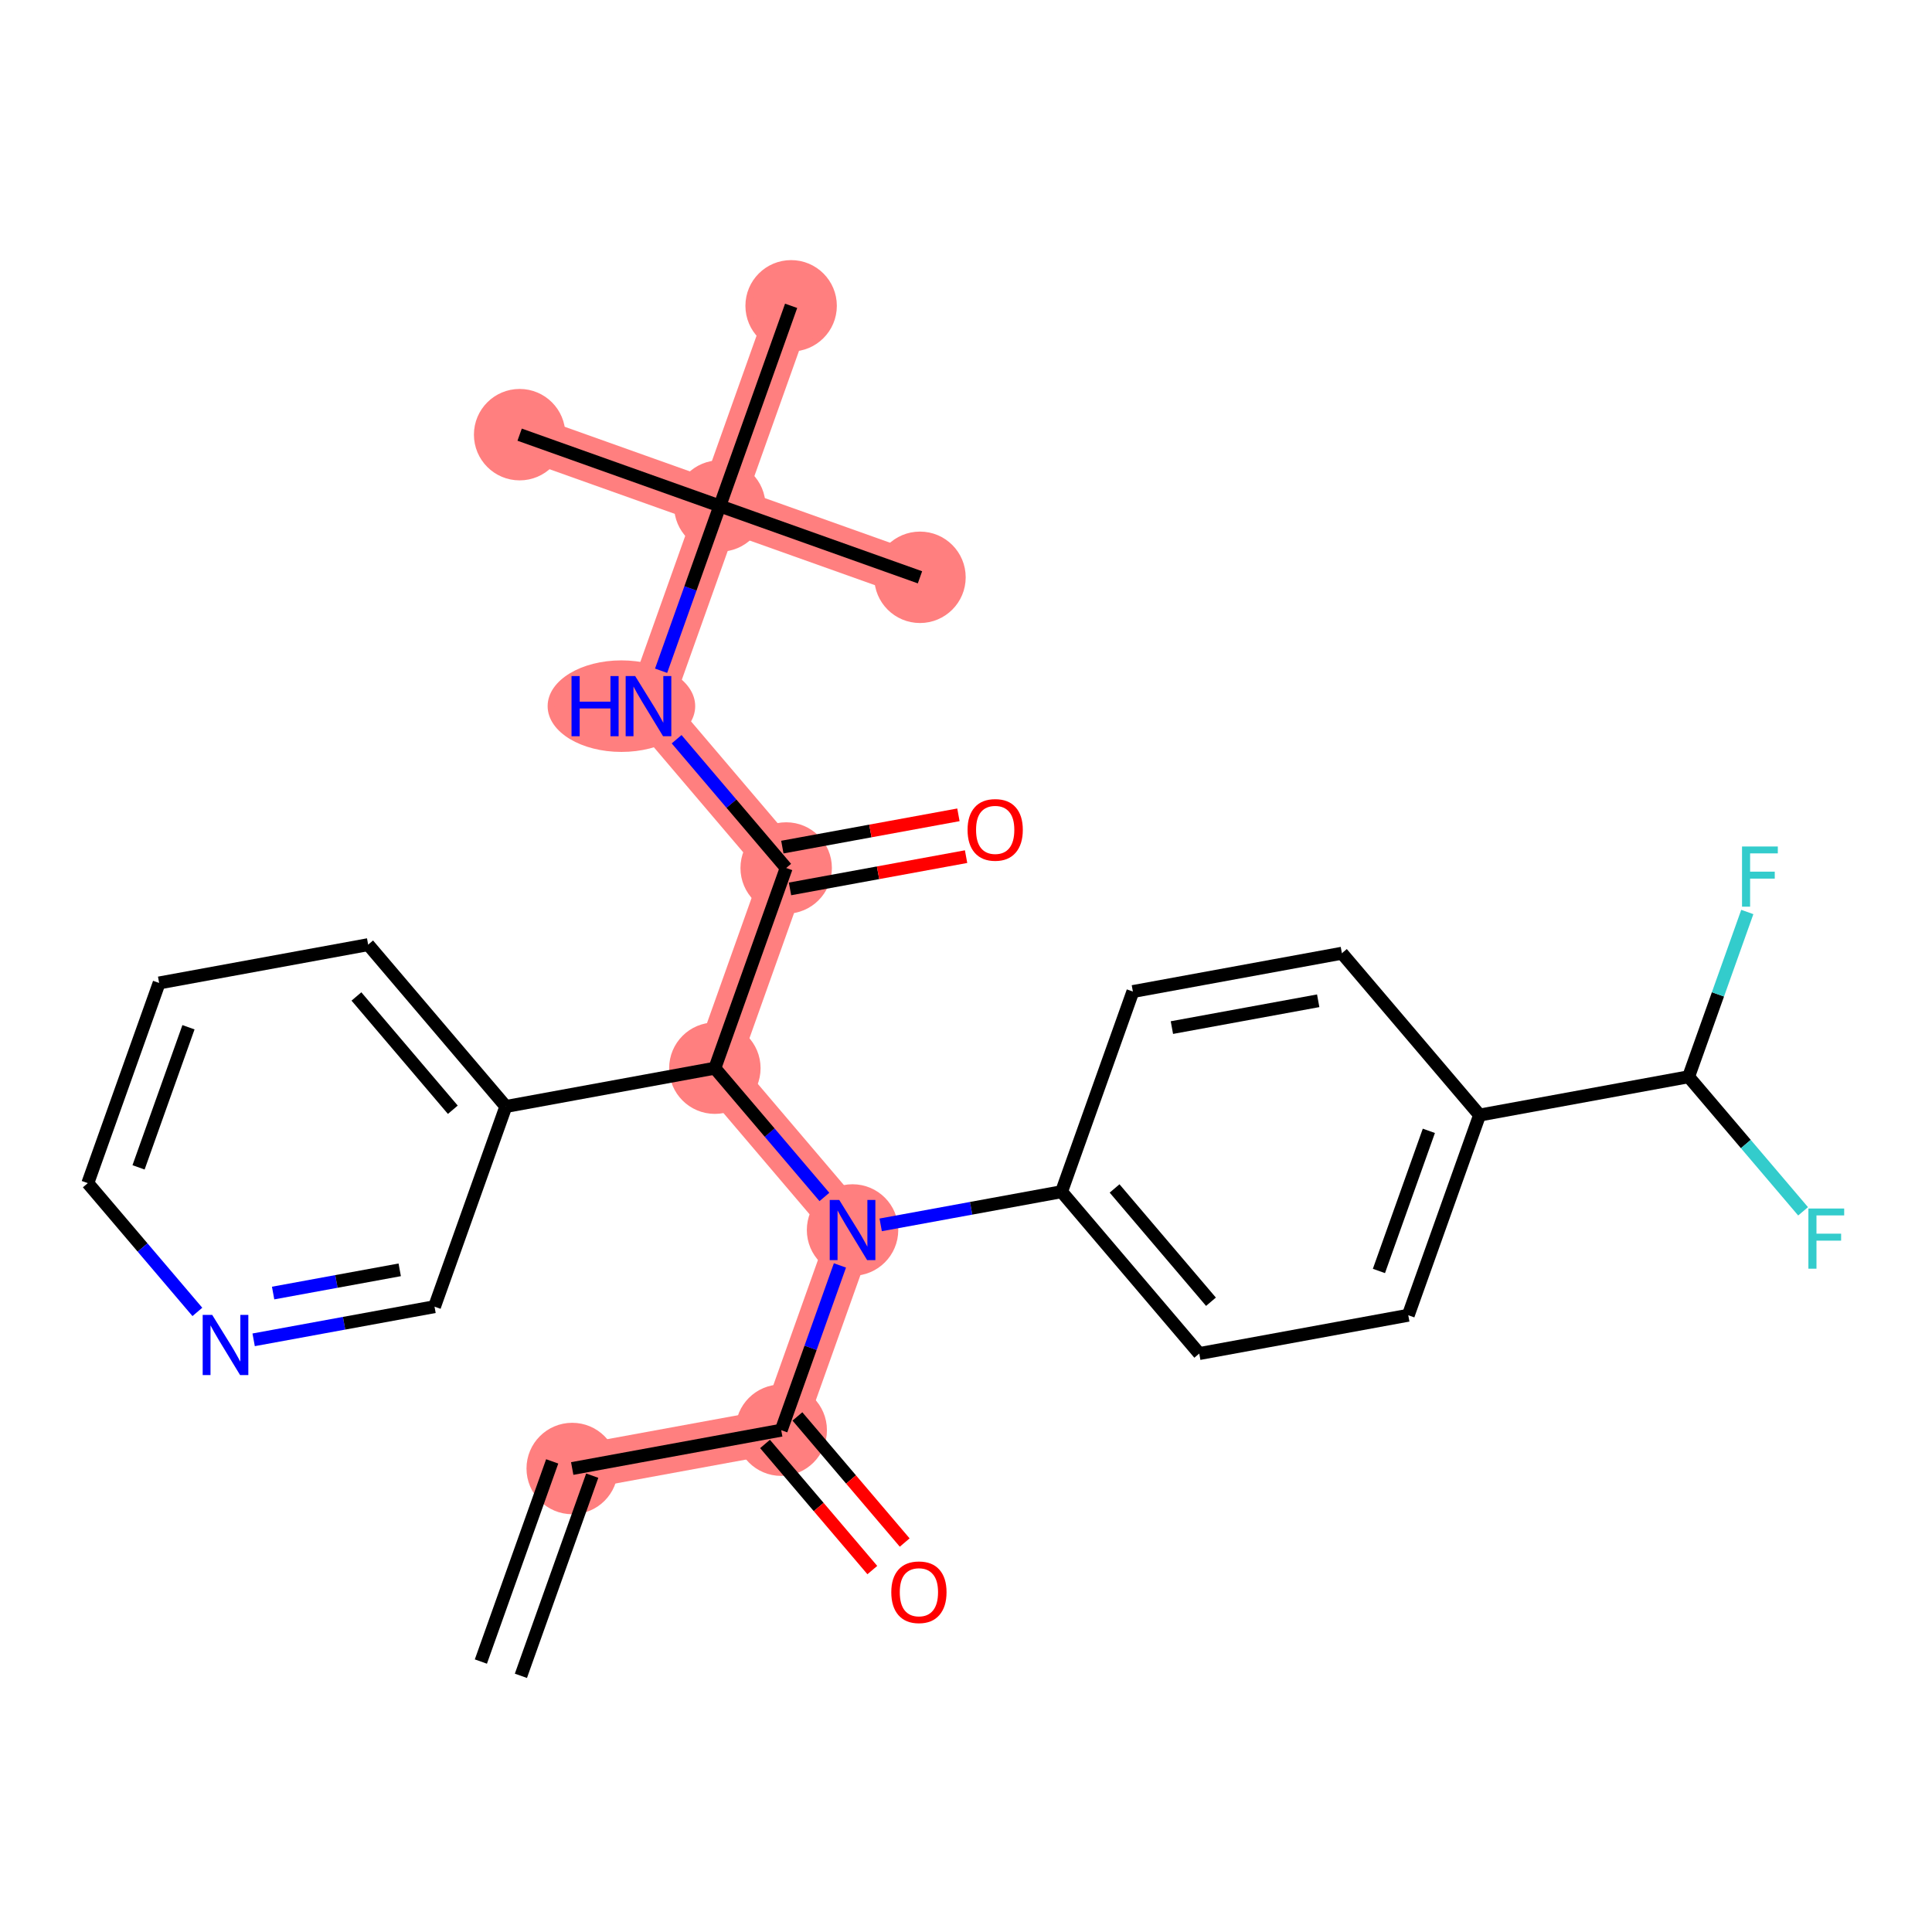 <?xml version='1.0' encoding='iso-8859-1'?>
<svg version='1.1' baseProfile='full'
              xmlns='http://www.w3.org/2000/svg'
                      xmlns:rdkit='http://www.rdkit.org/xml'
                      xmlns:xlink='http://www.w3.org/1999/xlink'
                  xml:space='preserve'
width='300px' height='300px' viewBox='0 0 300 300'>
<!-- END OF HEADER -->
<rect style='opacity:1.0;fill:#FFFFFF;stroke:none' width='300' height='300' x='0' y='0'> </rect>
<rect style='opacity:1.0;fill:#FFFFFF;stroke:none' width='300' height='300' x='0' y='0'> </rect>
<path d='M 88.853,228.03 L 121.308,222.08' style='fill:none;fill-rule:evenodd;stroke:#FF7F7F;stroke-width:7.0px;stroke-linecap:butt;stroke-linejoin:miter;stroke-opacity:1' />
<path d='M 121.308,222.08 L 132.383,190.998' style='fill:none;fill-rule:evenodd;stroke:#FF7F7F;stroke-width:7.0px;stroke-linecap:butt;stroke-linejoin:miter;stroke-opacity:1' />
<path d='M 132.383,190.998 L 111.003,165.866' style='fill:none;fill-rule:evenodd;stroke:#FF7F7F;stroke-width:7.0px;stroke-linecap:butt;stroke-linejoin:miter;stroke-opacity:1' />
<path d='M 111.003,165.866 L 122.077,134.783' style='fill:none;fill-rule:evenodd;stroke:#FF7F7F;stroke-width:7.0px;stroke-linecap:butt;stroke-linejoin:miter;stroke-opacity:1' />
<path d='M 122.077,134.783 L 100.697,109.651' style='fill:none;fill-rule:evenodd;stroke:#FF7F7F;stroke-width:7.0px;stroke-linecap:butt;stroke-linejoin:miter;stroke-opacity:1' />
<path d='M 100.697,109.651 L 111.772,78.569' style='fill:none;fill-rule:evenodd;stroke:#FF7F7F;stroke-width:7.0px;stroke-linecap:butt;stroke-linejoin:miter;stroke-opacity:1' />
<path d='M 111.772,78.569 L 80.689,67.494' style='fill:none;fill-rule:evenodd;stroke:#FF7F7F;stroke-width:7.0px;stroke-linecap:butt;stroke-linejoin:miter;stroke-opacity:1' />
<path d='M 111.772,78.569 L 142.854,89.644' style='fill:none;fill-rule:evenodd;stroke:#FF7F7F;stroke-width:7.0px;stroke-linecap:butt;stroke-linejoin:miter;stroke-opacity:1' />
<path d='M 111.772,78.569 L 122.846,47.487' style='fill:none;fill-rule:evenodd;stroke:#FF7F7F;stroke-width:7.0px;stroke-linecap:butt;stroke-linejoin:miter;stroke-opacity:1' />
<ellipse cx='88.853' cy='228.03' rx='6.599' ry='6.599'  style='fill:#FF7F7F;fill-rule:evenodd;stroke:#FF7F7F;stroke-width:1.0px;stroke-linecap:butt;stroke-linejoin:miter;stroke-opacity:1' />
<ellipse cx='121.308' cy='222.08' rx='6.599' ry='6.599'  style='fill:#FF7F7F;fill-rule:evenodd;stroke:#FF7F7F;stroke-width:1.0px;stroke-linecap:butt;stroke-linejoin:miter;stroke-opacity:1' />
<ellipse cx='132.383' cy='190.998' rx='6.599' ry='6.608'  style='fill:#FF7F7F;fill-rule:evenodd;stroke:#FF7F7F;stroke-width:1.0px;stroke-linecap:butt;stroke-linejoin:miter;stroke-opacity:1' />
<ellipse cx='111.003' cy='165.866' rx='6.599' ry='6.599'  style='fill:#FF7F7F;fill-rule:evenodd;stroke:#FF7F7F;stroke-width:1.0px;stroke-linecap:butt;stroke-linejoin:miter;stroke-opacity:1' />
<ellipse cx='122.077' cy='134.783' rx='6.599' ry='6.599'  style='fill:#FF7F7F;fill-rule:evenodd;stroke:#FF7F7F;stroke-width:1.0px;stroke-linecap:butt;stroke-linejoin:miter;stroke-opacity:1' />
<ellipse cx='96.493' cy='109.651' rx='10.957' ry='6.608'  style='fill:#FF7F7F;fill-rule:evenodd;stroke:#FF7F7F;stroke-width:1.0px;stroke-linecap:butt;stroke-linejoin:miter;stroke-opacity:1' />
<ellipse cx='111.772' cy='78.569' rx='6.599' ry='6.599'  style='fill:#FF7F7F;fill-rule:evenodd;stroke:#FF7F7F;stroke-width:1.0px;stroke-linecap:butt;stroke-linejoin:miter;stroke-opacity:1' />
<ellipse cx='80.689' cy='67.494' rx='6.599' ry='6.599'  style='fill:#FF7F7F;fill-rule:evenodd;stroke:#FF7F7F;stroke-width:1.0px;stroke-linecap:butt;stroke-linejoin:miter;stroke-opacity:1' />
<ellipse cx='142.854' cy='89.644' rx='6.599' ry='6.599'  style='fill:#FF7F7F;fill-rule:evenodd;stroke:#FF7F7F;stroke-width:1.0px;stroke-linecap:butt;stroke-linejoin:miter;stroke-opacity:1' />
<ellipse cx='122.846' cy='47.487' rx='6.599' ry='6.599'  style='fill:#FF7F7F;fill-rule:evenodd;stroke:#FF7F7F;stroke-width:1.0px;stroke-linecap:butt;stroke-linejoin:miter;stroke-opacity:1' />
<path class='bond-0 atom-0 atom-1' d='M 80.886,260.22 L 91.961,229.138' style='fill:none;fill-rule:evenodd;stroke:#000000;stroke-width:2.0px;stroke-linecap:butt;stroke-linejoin:miter;stroke-opacity:1' />
<path class='bond-0 atom-0 atom-1' d='M 74.67,258.005 L 85.745,226.923' style='fill:none;fill-rule:evenodd;stroke:#000000;stroke-width:2.0px;stroke-linecap:butt;stroke-linejoin:miter;stroke-opacity:1' />
<path class='bond-1 atom-1 atom-2' d='M 88.853,228.03 L 121.308,222.08' style='fill:none;fill-rule:evenodd;stroke:#000000;stroke-width:2.0px;stroke-linecap:butt;stroke-linejoin:miter;stroke-opacity:1' />
<path class='bond-2 atom-2 atom-3' d='M 118.795,224.218 L 127.125,234.009' style='fill:none;fill-rule:evenodd;stroke:#000000;stroke-width:2.0px;stroke-linecap:butt;stroke-linejoin:miter;stroke-opacity:1' />
<path class='bond-2 atom-2 atom-3' d='M 127.125,234.009 L 135.454,243.8' style='fill:none;fill-rule:evenodd;stroke:#FF0000;stroke-width:2.0px;stroke-linecap:butt;stroke-linejoin:miter;stroke-opacity:1' />
<path class='bond-2 atom-2 atom-3' d='M 123.822,219.942 L 132.151,229.733' style='fill:none;fill-rule:evenodd;stroke:#000000;stroke-width:2.0px;stroke-linecap:butt;stroke-linejoin:miter;stroke-opacity:1' />
<path class='bond-2 atom-2 atom-3' d='M 132.151,229.733 L 140.481,239.524' style='fill:none;fill-rule:evenodd;stroke:#FF0000;stroke-width:2.0px;stroke-linecap:butt;stroke-linejoin:miter;stroke-opacity:1' />
<path class='bond-3 atom-2 atom-4' d='M 121.308,222.08 L 125.866,209.288' style='fill:none;fill-rule:evenodd;stroke:#000000;stroke-width:2.0px;stroke-linecap:butt;stroke-linejoin:miter;stroke-opacity:1' />
<path class='bond-3 atom-2 atom-4' d='M 125.866,209.288 L 130.424,196.495' style='fill:none;fill-rule:evenodd;stroke:#0000FF;stroke-width:2.0px;stroke-linecap:butt;stroke-linejoin:miter;stroke-opacity:1' />
<path class='bond-4 atom-4 atom-5' d='M 136.752,190.197 L 150.795,187.622' style='fill:none;fill-rule:evenodd;stroke:#0000FF;stroke-width:2.0px;stroke-linecap:butt;stroke-linejoin:miter;stroke-opacity:1' />
<path class='bond-4 atom-4 atom-5' d='M 150.795,187.622 L 164.839,185.048' style='fill:none;fill-rule:evenodd;stroke:#000000;stroke-width:2.0px;stroke-linecap:butt;stroke-linejoin:miter;stroke-opacity:1' />
<path class='bond-13 atom-4 atom-14' d='M 128.014,185.863 L 119.509,175.864' style='fill:none;fill-rule:evenodd;stroke:#0000FF;stroke-width:2.0px;stroke-linecap:butt;stroke-linejoin:miter;stroke-opacity:1' />
<path class='bond-13 atom-4 atom-14' d='M 119.509,175.864 L 111.003,165.866' style='fill:none;fill-rule:evenodd;stroke:#000000;stroke-width:2.0px;stroke-linecap:butt;stroke-linejoin:miter;stroke-opacity:1' />
<path class='bond-5 atom-5 atom-6' d='M 164.839,185.048 L 186.219,210.18' style='fill:none;fill-rule:evenodd;stroke:#000000;stroke-width:2.0px;stroke-linecap:butt;stroke-linejoin:miter;stroke-opacity:1' />
<path class='bond-5 atom-5 atom-6' d='M 173.072,184.542 L 188.038,202.134' style='fill:none;fill-rule:evenodd;stroke:#000000;stroke-width:2.0px;stroke-linecap:butt;stroke-linejoin:miter;stroke-opacity:1' />
<path class='bond-27 atom-13 atom-5' d='M 175.913,153.966 L 164.839,185.048' style='fill:none;fill-rule:evenodd;stroke:#000000;stroke-width:2.0px;stroke-linecap:butt;stroke-linejoin:miter;stroke-opacity:1' />
<path class='bond-6 atom-6 atom-7' d='M 186.219,210.18 L 218.675,204.23' style='fill:none;fill-rule:evenodd;stroke:#000000;stroke-width:2.0px;stroke-linecap:butt;stroke-linejoin:miter;stroke-opacity:1' />
<path class='bond-7 atom-7 atom-8' d='M 218.675,204.23 L 229.749,173.148' style='fill:none;fill-rule:evenodd;stroke:#000000;stroke-width:2.0px;stroke-linecap:butt;stroke-linejoin:miter;stroke-opacity:1' />
<path class='bond-7 atom-7 atom-8' d='M 214.119,197.353 L 221.872,175.595' style='fill:none;fill-rule:evenodd;stroke:#000000;stroke-width:2.0px;stroke-linecap:butt;stroke-linejoin:miter;stroke-opacity:1' />
<path class='bond-8 atom-8 atom-9' d='M 229.749,173.148 L 262.205,167.198' style='fill:none;fill-rule:evenodd;stroke:#000000;stroke-width:2.0px;stroke-linecap:butt;stroke-linejoin:miter;stroke-opacity:1' />
<path class='bond-11 atom-8 atom-12' d='M 229.749,173.148 L 208.369,148.016' style='fill:none;fill-rule:evenodd;stroke:#000000;stroke-width:2.0px;stroke-linecap:butt;stroke-linejoin:miter;stroke-opacity:1' />
<path class='bond-9 atom-9 atom-10' d='M 262.205,167.198 L 271.093,177.646' style='fill:none;fill-rule:evenodd;stroke:#000000;stroke-width:2.0px;stroke-linecap:butt;stroke-linejoin:miter;stroke-opacity:1' />
<path class='bond-9 atom-9 atom-10' d='M 271.093,177.646 L 279.982,188.094' style='fill:none;fill-rule:evenodd;stroke:#33CCCC;stroke-width:2.0px;stroke-linecap:butt;stroke-linejoin:miter;stroke-opacity:1' />
<path class='bond-10 atom-9 atom-11' d='M 262.205,167.198 L 266.763,154.405' style='fill:none;fill-rule:evenodd;stroke:#000000;stroke-width:2.0px;stroke-linecap:butt;stroke-linejoin:miter;stroke-opacity:1' />
<path class='bond-10 atom-9 atom-11' d='M 266.763,154.405 L 271.321,141.613' style='fill:none;fill-rule:evenodd;stroke:#33CCCC;stroke-width:2.0px;stroke-linecap:butt;stroke-linejoin:miter;stroke-opacity:1' />
<path class='bond-12 atom-12 atom-13' d='M 208.369,148.016 L 175.913,153.966' style='fill:none;fill-rule:evenodd;stroke:#000000;stroke-width:2.0px;stroke-linecap:butt;stroke-linejoin:miter;stroke-opacity:1' />
<path class='bond-12 atom-12 atom-13' d='M 204.69,155.399 L 181.972,159.564' style='fill:none;fill-rule:evenodd;stroke:#000000;stroke-width:2.0px;stroke-linecap:butt;stroke-linejoin:miter;stroke-opacity:1' />
<path class='bond-14 atom-14 atom-15' d='M 111.003,165.866 L 122.077,134.783' style='fill:none;fill-rule:evenodd;stroke:#000000;stroke-width:2.0px;stroke-linecap:butt;stroke-linejoin:miter;stroke-opacity:1' />
<path class='bond-21 atom-14 atom-22' d='M 111.003,165.866 L 78.547,171.816' style='fill:none;fill-rule:evenodd;stroke:#000000;stroke-width:2.0px;stroke-linecap:butt;stroke-linejoin:miter;stroke-opacity:1' />
<path class='bond-15 atom-15 atom-16' d='M 122.672,138.029 L 136.343,135.523' style='fill:none;fill-rule:evenodd;stroke:#000000;stroke-width:2.0px;stroke-linecap:butt;stroke-linejoin:miter;stroke-opacity:1' />
<path class='bond-15 atom-15 atom-16' d='M 136.343,135.523 L 150.013,133.017' style='fill:none;fill-rule:evenodd;stroke:#FF0000;stroke-width:2.0px;stroke-linecap:butt;stroke-linejoin:miter;stroke-opacity:1' />
<path class='bond-15 atom-15 atom-16' d='M 121.482,131.538 L 135.153,129.032' style='fill:none;fill-rule:evenodd;stroke:#000000;stroke-width:2.0px;stroke-linecap:butt;stroke-linejoin:miter;stroke-opacity:1' />
<path class='bond-15 atom-15 atom-16' d='M 135.153,129.032 L 148.823,126.526' style='fill:none;fill-rule:evenodd;stroke:#FF0000;stroke-width:2.0px;stroke-linecap:butt;stroke-linejoin:miter;stroke-opacity:1' />
<path class='bond-16 atom-15 atom-17' d='M 122.077,134.783 L 113.571,124.785' style='fill:none;fill-rule:evenodd;stroke:#000000;stroke-width:2.0px;stroke-linecap:butt;stroke-linejoin:miter;stroke-opacity:1' />
<path class='bond-16 atom-15 atom-17' d='M 113.571,124.785 L 105.066,114.787' style='fill:none;fill-rule:evenodd;stroke:#0000FF;stroke-width:2.0px;stroke-linecap:butt;stroke-linejoin:miter;stroke-opacity:1' />
<path class='bond-17 atom-17 atom-18' d='M 102.655,104.154 L 107.214,91.362' style='fill:none;fill-rule:evenodd;stroke:#0000FF;stroke-width:2.0px;stroke-linecap:butt;stroke-linejoin:miter;stroke-opacity:1' />
<path class='bond-17 atom-17 atom-18' d='M 107.214,91.362 L 111.772,78.569' style='fill:none;fill-rule:evenodd;stroke:#000000;stroke-width:2.0px;stroke-linecap:butt;stroke-linejoin:miter;stroke-opacity:1' />
<path class='bond-18 atom-18 atom-19' d='M 111.772,78.569 L 80.689,67.494' style='fill:none;fill-rule:evenodd;stroke:#000000;stroke-width:2.0px;stroke-linecap:butt;stroke-linejoin:miter;stroke-opacity:1' />
<path class='bond-19 atom-18 atom-20' d='M 111.772,78.569 L 142.854,89.644' style='fill:none;fill-rule:evenodd;stroke:#000000;stroke-width:2.0px;stroke-linecap:butt;stroke-linejoin:miter;stroke-opacity:1' />
<path class='bond-20 atom-18 atom-21' d='M 111.772,78.569 L 122.846,47.487' style='fill:none;fill-rule:evenodd;stroke:#000000;stroke-width:2.0px;stroke-linecap:butt;stroke-linejoin:miter;stroke-opacity:1' />
<path class='bond-22 atom-22 atom-23' d='M 78.547,171.816 L 57.167,146.684' style='fill:none;fill-rule:evenodd;stroke:#000000;stroke-width:2.0px;stroke-linecap:butt;stroke-linejoin:miter;stroke-opacity:1' />
<path class='bond-22 atom-22 atom-23' d='M 70.314,172.322 L 55.347,154.73' style='fill:none;fill-rule:evenodd;stroke:#000000;stroke-width:2.0px;stroke-linecap:butt;stroke-linejoin:miter;stroke-opacity:1' />
<path class='bond-28 atom-27 atom-22' d='M 67.472,202.898 L 78.547,171.816' style='fill:none;fill-rule:evenodd;stroke:#000000;stroke-width:2.0px;stroke-linecap:butt;stroke-linejoin:miter;stroke-opacity:1' />
<path class='bond-23 atom-23 atom-24' d='M 57.167,146.684 L 24.711,152.634' style='fill:none;fill-rule:evenodd;stroke:#000000;stroke-width:2.0px;stroke-linecap:butt;stroke-linejoin:miter;stroke-opacity:1' />
<path class='bond-24 atom-24 atom-25' d='M 24.711,152.634 L 13.636,183.716' style='fill:none;fill-rule:evenodd;stroke:#000000;stroke-width:2.0px;stroke-linecap:butt;stroke-linejoin:miter;stroke-opacity:1' />
<path class='bond-24 atom-24 atom-25' d='M 29.266,159.511 L 21.514,181.268' style='fill:none;fill-rule:evenodd;stroke:#000000;stroke-width:2.0px;stroke-linecap:butt;stroke-linejoin:miter;stroke-opacity:1' />
<path class='bond-25 atom-25 atom-26' d='M 13.636,183.716 L 22.142,193.714' style='fill:none;fill-rule:evenodd;stroke:#000000;stroke-width:2.0px;stroke-linecap:butt;stroke-linejoin:miter;stroke-opacity:1' />
<path class='bond-25 atom-25 atom-26' d='M 22.142,193.714 L 30.648,203.713' style='fill:none;fill-rule:evenodd;stroke:#0000FF;stroke-width:2.0px;stroke-linecap:butt;stroke-linejoin:miter;stroke-opacity:1' />
<path class='bond-26 atom-26 atom-27' d='M 39.386,208.047 L 53.429,205.473' style='fill:none;fill-rule:evenodd;stroke:#0000FF;stroke-width:2.0px;stroke-linecap:butt;stroke-linejoin:miter;stroke-opacity:1' />
<path class='bond-26 atom-26 atom-27' d='M 53.429,205.473 L 67.472,202.898' style='fill:none;fill-rule:evenodd;stroke:#000000;stroke-width:2.0px;stroke-linecap:butt;stroke-linejoin:miter;stroke-opacity:1' />
<path class='bond-26 atom-26 atom-27' d='M 42.409,200.784 L 52.239,198.981' style='fill:none;fill-rule:evenodd;stroke:#0000FF;stroke-width:2.0px;stroke-linecap:butt;stroke-linejoin:miter;stroke-opacity:1' />
<path class='bond-26 atom-26 atom-27' d='M 52.239,198.981 L 62.069,197.179' style='fill:none;fill-rule:evenodd;stroke:#000000;stroke-width:2.0px;stroke-linecap:butt;stroke-linejoin:miter;stroke-opacity:1' />
<path  class='atom-3' d='M 138.399 247.239
Q 138.399 244.995, 139.508 243.741
Q 140.617 242.487, 142.689 242.487
Q 144.761 242.487, 145.87 243.741
Q 146.978 244.995, 146.978 247.239
Q 146.978 249.509, 145.857 250.802
Q 144.735 252.083, 142.689 252.083
Q 140.63 252.083, 139.508 250.802
Q 138.399 249.522, 138.399 247.239
M 142.689 251.027
Q 144.114 251.027, 144.88 250.076
Q 145.659 249.113, 145.659 247.239
Q 145.659 245.404, 144.88 244.48
Q 144.114 243.543, 142.689 243.543
Q 141.263 243.543, 140.485 244.467
Q 139.719 245.391, 139.719 247.239
Q 139.719 249.126, 140.485 250.076
Q 141.263 251.027, 142.689 251.027
' fill='#FF0000'/>
<path  class='atom-4' d='M 130.318 186.326
L 133.38 191.275
Q 133.683 191.763, 134.172 192.648
Q 134.66 193.532, 134.686 193.585
L 134.686 186.326
L 135.927 186.326
L 135.927 195.67
L 134.647 195.67
L 131.36 190.259
Q 130.978 189.625, 130.568 188.899
Q 130.172 188.173, 130.054 187.949
L 130.054 195.67
L 128.839 195.67
L 128.839 186.326
L 130.318 186.326
' fill='#0000FF'/>
<path  class='atom-10' d='M 280.807 187.658
L 286.364 187.658
L 286.364 188.727
L 282.061 188.727
L 282.061 191.564
L 285.888 191.564
L 285.888 192.647
L 282.061 192.647
L 282.061 197.002
L 280.807 197.002
L 280.807 187.658
' fill='#33CCCC'/>
<path  class='atom-11' d='M 270.501 131.443
L 276.058 131.443
L 276.058 132.512
L 271.755 132.512
L 271.755 135.35
L 275.583 135.35
L 275.583 136.432
L 271.755 136.432
L 271.755 140.788
L 270.501 140.788
L 270.501 131.443
' fill='#33CCCC'/>
<path  class='atom-16' d='M 150.243 128.86
Q 150.243 126.616, 151.352 125.362
Q 152.461 124.108, 154.533 124.108
Q 156.605 124.108, 157.714 125.362
Q 158.822 126.616, 158.822 128.86
Q 158.822 131.13, 157.7 132.423
Q 156.579 133.704, 154.533 133.704
Q 152.474 133.704, 151.352 132.423
Q 150.243 131.143, 150.243 128.86
M 154.533 132.648
Q 155.958 132.648, 156.724 131.698
Q 157.502 130.734, 157.502 128.86
Q 157.502 127.025, 156.724 126.101
Q 155.958 125.164, 154.533 125.164
Q 153.107 125.164, 152.329 126.088
Q 151.563 127.012, 151.563 128.86
Q 151.563 130.747, 152.329 131.698
Q 153.107 132.648, 154.533 132.648
' fill='#FF0000'/>
<path  class='atom-17' d='M 88.746 104.979
L 90.013 104.979
L 90.013 108.952
L 94.79 108.952
L 94.79 104.979
L 96.058 104.979
L 96.058 114.324
L 94.79 114.324
L 94.79 110.008
L 90.013 110.008
L 90.013 114.324
L 88.746 114.324
L 88.746 104.979
' fill='#0000FF'/>
<path  class='atom-17' d='M 98.631 104.979
L 101.693 109.928
Q 101.997 110.417, 102.485 111.301
Q 102.974 112.185, 103 112.238
L 103 104.979
L 104.241 104.979
L 104.241 114.324
L 102.96 114.324
L 99.674 108.912
Q 99.291 108.279, 98.882 107.553
Q 98.486 106.827, 98.367 106.602
L 98.367 114.324
L 97.153 114.324
L 97.153 104.979
L 98.631 104.979
' fill='#0000FF'/>
<path  class='atom-26' d='M 32.951 204.176
L 36.013 209.125
Q 36.317 209.614, 36.805 210.498
Q 37.294 211.382, 37.32 211.435
L 37.32 204.176
L 38.561 204.176
L 38.561 213.52
L 37.281 213.52
L 33.994 208.109
Q 33.611 207.475, 33.202 206.749
Q 32.806 206.024, 32.687 205.799
L 32.687 213.52
L 31.473 213.52
L 31.473 204.176
L 32.951 204.176
' fill='#0000FF'/>
</svg>
